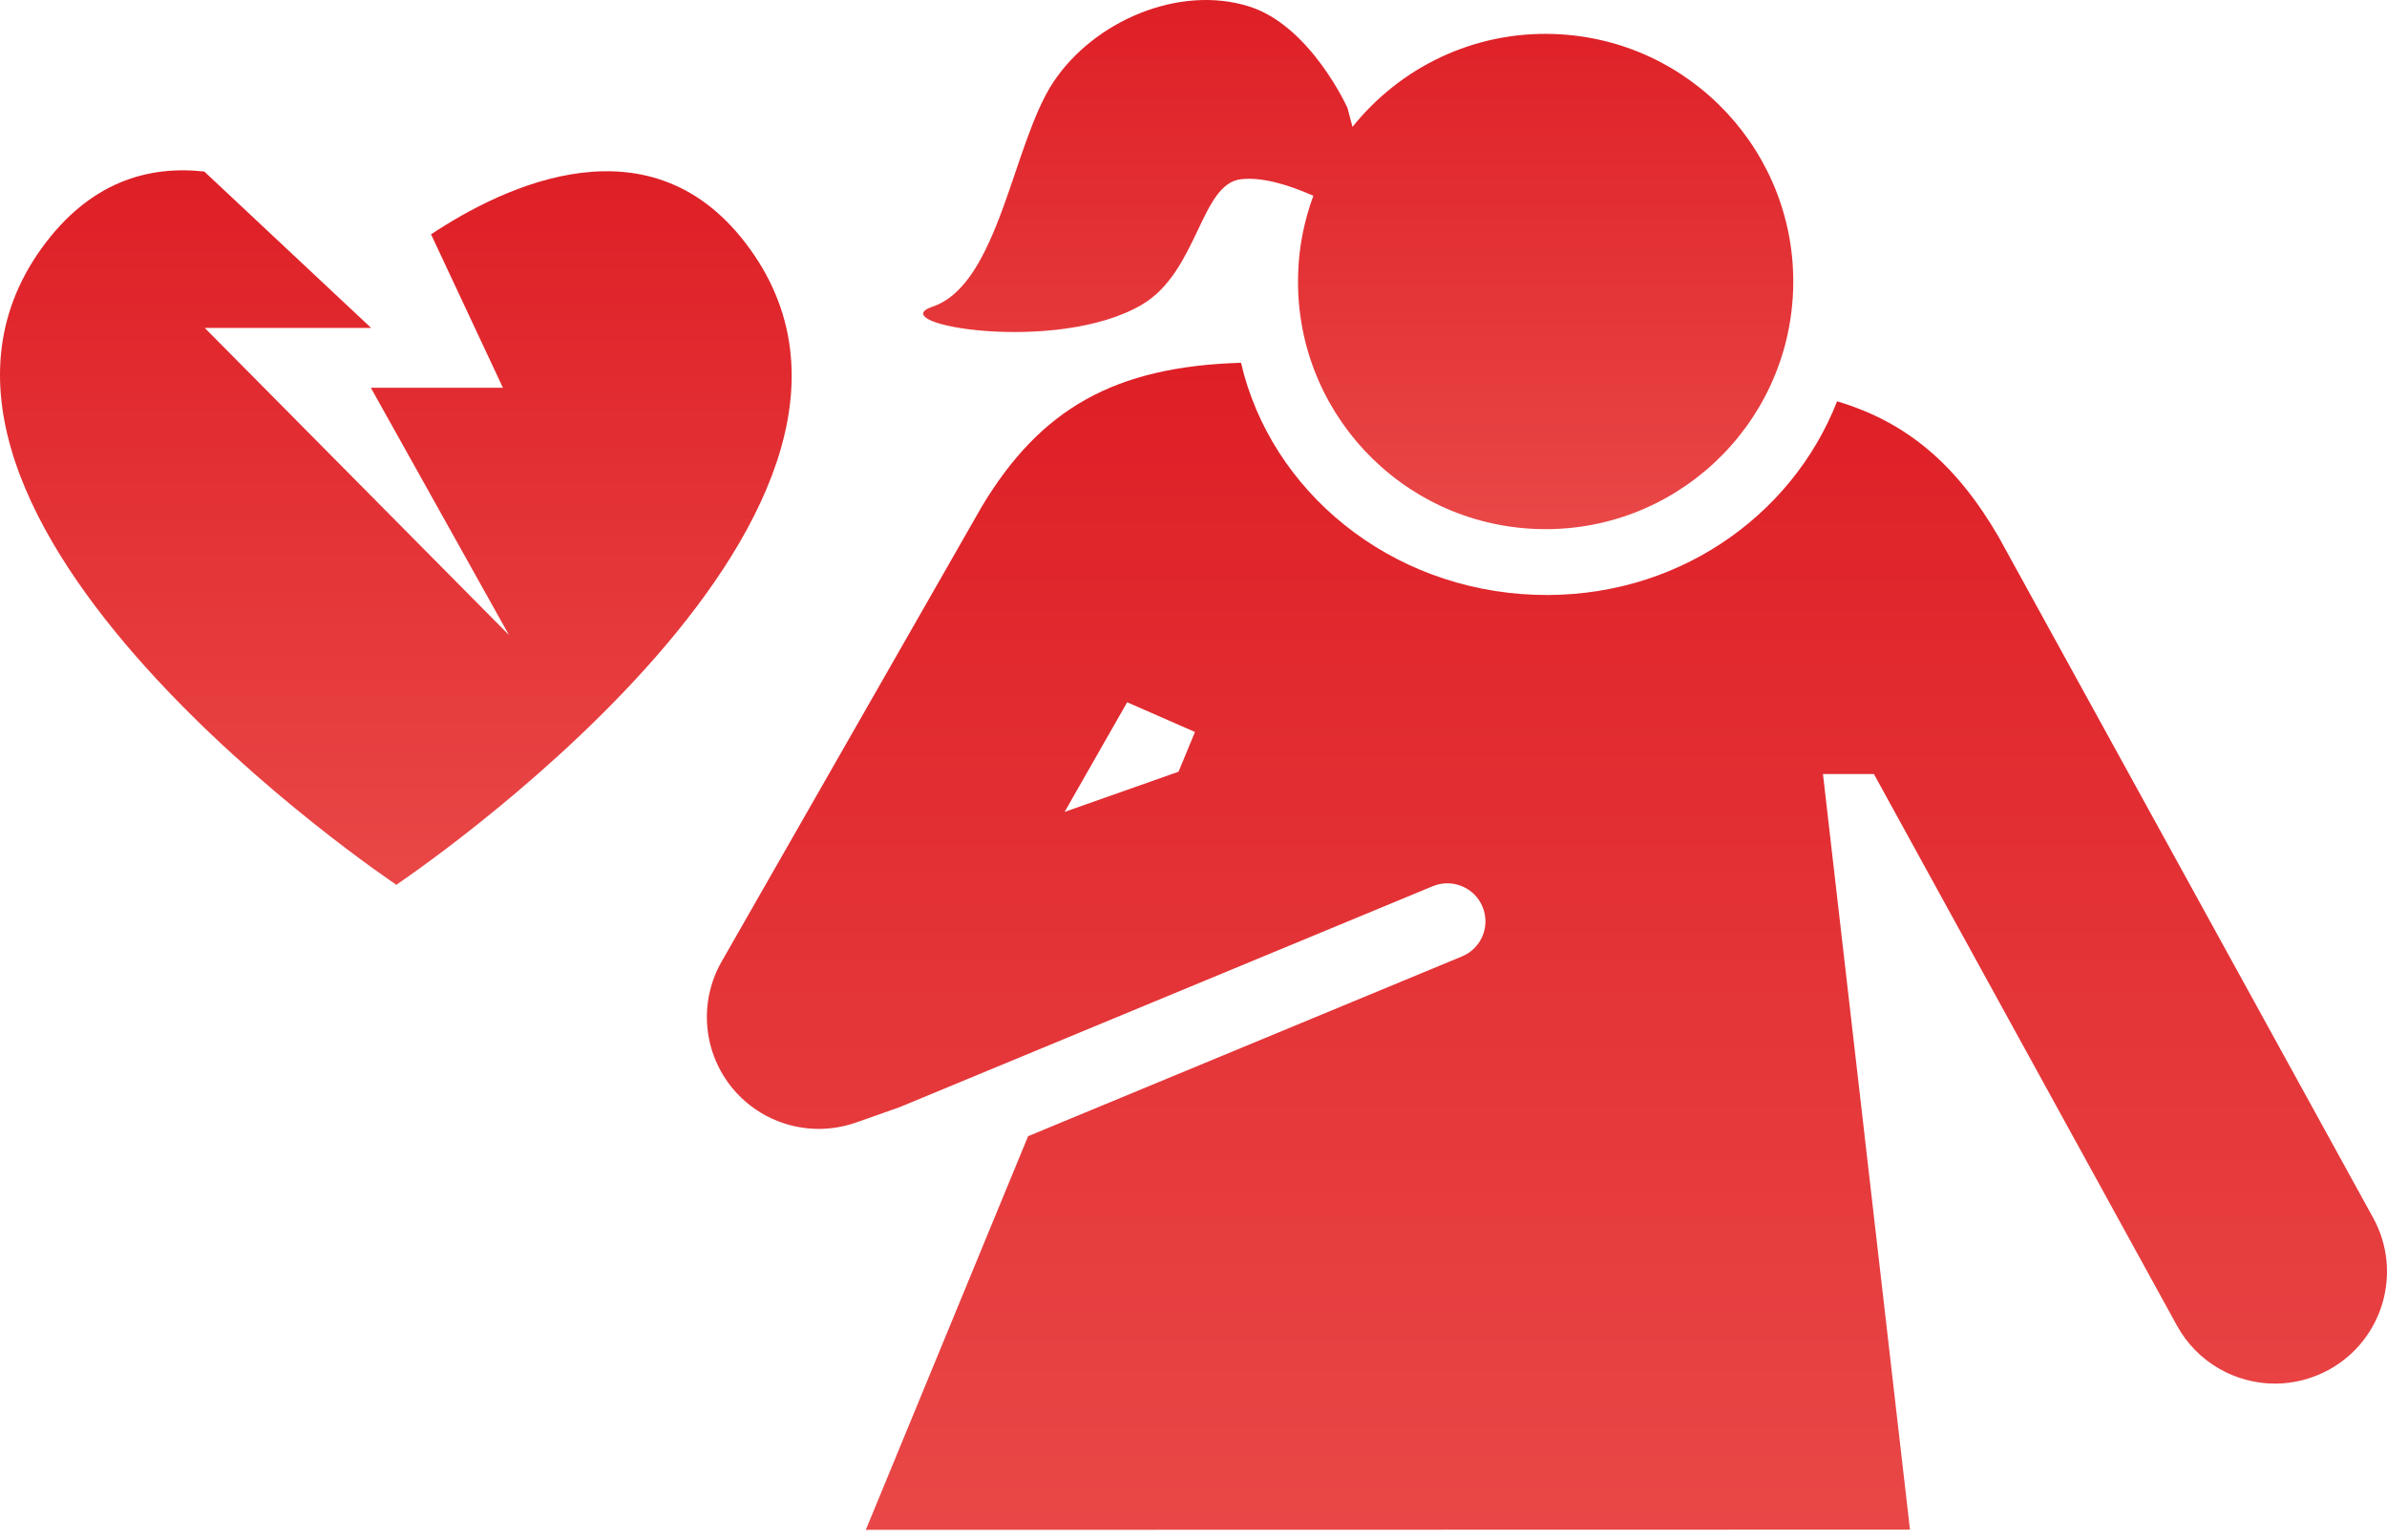 <svg width="186" height="120" viewBox="0 0 186 120" fill="none" xmlns="http://www.w3.org/2000/svg">
<path d="M121.102 2.651C114.77 2.428 109.064 5.298 105.39 9.888L105 8.416C105 8.416 102.119 1.994 97.311 0.497C91.862 -1.208 85.217 1.647 82.062 6.425C78.904 11.211 77.835 22.16 72.663 23.898C68.629 25.259 82.376 27.647 88.995 23.732C93.373 21.137 93.536 14.292 96.726 13.963C98.42 13.784 100.478 14.429 102.338 15.257C101.649 17.14 101.222 19.154 101.156 21.263C100.778 31.919 109.108 40.853 119.76 41.224C130.411 41.594 139.35 33.264 139.724 22.608C140.089 11.961 131.75 3.022 121.102 2.651L121.102 2.651Z" fill="url(#paint0_linear_324_1749)"/>
<path d="M184.924 94.906C184.924 94.906 155.772 41.905 155.731 41.828C152.461 36.212 148.613 32.904 143.152 31.273C139.582 40.367 130.438 46.726 119.624 46.351C108.271 45.955 99.028 38.277 96.701 28.27C86.831 28.563 81.081 31.866 76.517 39.452C76.455 39.553 56.23 74.932 56.23 74.932C54.424 78.098 54.776 82.043 57.104 84.838C58.795 86.862 61.264 87.971 63.8 87.971C64.767 87.971 65.742 87.808 66.692 87.479L70.092 86.281L111.651 69.056C113.164 68.437 114.895 69.149 115.522 70.662C116.149 72.175 115.437 73.906 113.916 74.533L80.112 88.54L67.466 119.216L148.829 119.198L142.049 60.321H146.019L169.632 103.298C171.218 106.186 174.203 107.821 177.276 107.821C178.7 107.821 180.139 107.465 181.469 106.742C185.698 104.417 187.24 99.118 184.922 94.903L184.924 94.906ZM91.835 60.137L82.959 63.267L87.831 54.724L93.114 57.041L91.835 60.137Z" fill="url(#paint1_linear_324_1749)"/>
<path d="M58.454 19.425C50.872 8.866 39.276 14.483 33.588 18.261L39.19 30.218H28.898L39.66 49.486L15.955 25.554H28.92L15.919 13.367C11.585 12.885 6.987 14.141 3.227 19.366C-11.858 40.373 30.84 68.916 30.84 68.916L30.848 68.972C30.848 68.967 73.565 40.423 58.454 19.425L58.454 19.425Z" fill="url(#paint2_linear_324_1749)"/>
<defs>
<linearGradient id="paint0_linear_324_1749" x1="105.836" y1="0" x2="105.836" y2="41.235" gradientUnits="userSpaceOnUse">
<stop stop-color="#DE1F26"/>
<stop offset="1" stop-color="#E94747"/>
</linearGradient>
<linearGradient id="paint1_linear_324_1749" x1="120.541" y1="28.27" x2="120.541" y2="119.216" gradientUnits="userSpaceOnUse">
<stop stop-color="#DE1F26"/>
<stop offset="1" stop-color="#E94747"/>
</linearGradient>
<linearGradient id="paint2_linear_324_1749" x1="30.845" y1="13.272" x2="30.845" y2="68.972" gradientUnits="userSpaceOnUse">
<stop stop-color="#DE1F26"/>
<stop offset="1" stop-color="#E94747"/>
</linearGradient>
</defs>
</svg>
